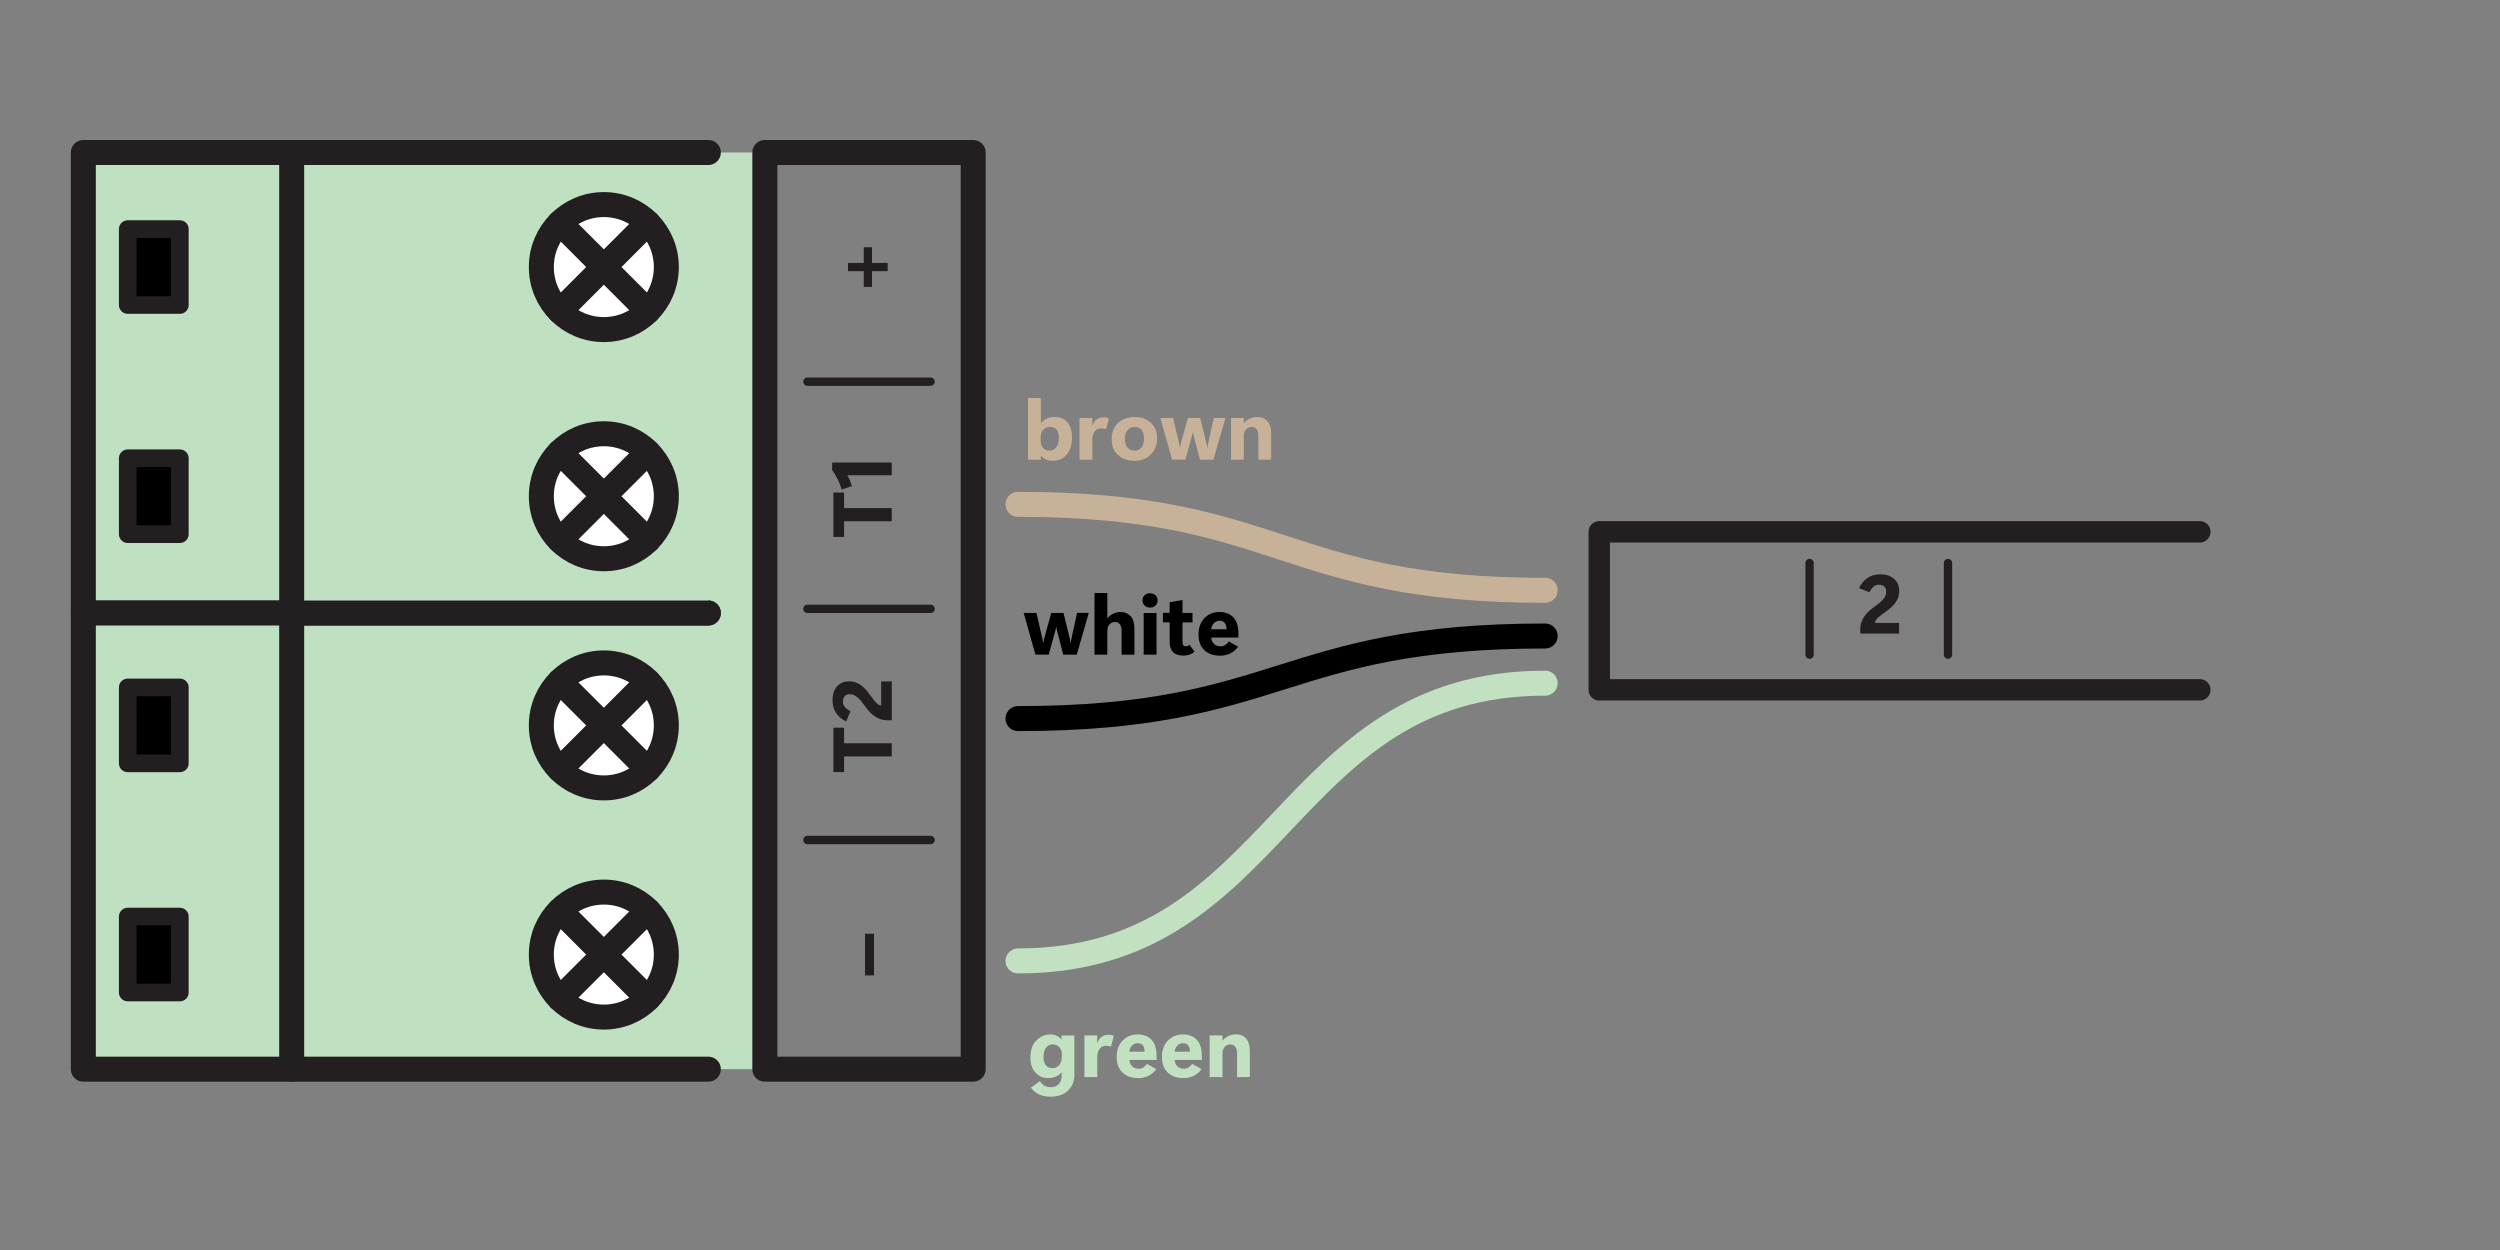 <?xml version="1.0" encoding="UTF-8"?><svg id="a" xmlns="http://www.w3.org/2000/svg" viewBox="0 0 300 150"><rect x="0" y="0" width="300" height="150" fill="#808080" stroke="none"/><path d="M223.23,76.03v-.53c0-.36.06-.68.18-.96.12-.29.27-.54.45-.77.18-.22.38-.42.6-.6.22-.17.42-.33.62-.47.21-.15.38-.29.54-.42.15-.13.28-.27.39-.4.11-.13.19-.27.25-.41.06-.14.09-.31.09-.5,0-.25-.08-.45-.24-.59-.16-.14-.38-.21-.65-.21-.25,0-.46.08-.65.24-.19.16-.35.39-.48.67l-1.24-.51c.23-.51.57-.91.99-1.21.43-.3.95-.44,1.57-.44.69,0,1.23.18,1.64.54.41.36.61.84.61,1.45,0,.32-.05.61-.15.86-.1.25-.23.48-.4.68-.16.21-.35.4-.56.57-.21.18-.43.35-.66.5-.15.11-.29.22-.43.32s-.26.21-.37.31c-.11.11-.19.21-.25.31-.05.1-.08.2-.08.29h2.89v1.28h-4.66Z" fill="#231f20" stroke-width="0"/><polyline points="263.98 82.78 191.91 82.78 191.91 63.82 263.98 63.82" fill="none" stroke="#231f20" stroke-linecap="round" stroke-linejoin="round" stroke-width="2.57"/><line x1="233.76" y1="67.56" x2="233.76" y2="78.56" fill="none" stroke="#231f20" stroke-linecap="round" stroke-linejoin="round"/><line x1="217.15" y1="67.56" x2="217.15" y2="78.56" fill="none" stroke="#231f20" stroke-linecap="round" stroke-linejoin="round"/><polyline points="91.78 128.3 46.56 128.3 46.56 18.3 91.78 18.3" fill="#c0e1c1" stroke-width="0"/><path d="M104.64,29.67v1.88h1.88v.99h-1.88v1.89h-.99v-1.89h-1.89v-.99h1.89v-1.88h.99Z" fill="#231f20" stroke-width="0"/><path d="M101.29,59.09v1.88h5.72v1.58h-5.72v1.88h-1.28v-5.33h1.28Z" fill="#231f20" stroke-width="0"/><path d="M107.01,55.49v1.54h-5.34c.12.18.22.38.31.59.08.22.17.45.25.71l-1.23.42c-.13-.45-.29-.87-.49-1.26s-.41-.75-.65-1.06v-.93h7.16Z" fill="#231f20" stroke-width="0"/><path d="M101.29,87.31v1.88h5.72v1.58h-5.72v1.88h-1.28v-5.33h1.28Z" fill="#231f20" stroke-width="0"/><path d="M107.01,86.43h-.53c-.36,0-.68-.06-.96-.18s-.54-.27-.77-.45c-.22-.18-.42-.38-.6-.6-.17-.22-.33-.42-.47-.62-.15-.21-.29-.38-.42-.54-.13-.15-.27-.28-.4-.39-.13-.11-.27-.19-.41-.25-.14-.06-.31-.09-.5-.09-.25,0-.45.08-.59.24-.14.16-.21.38-.21.65,0,.25.08.46.24.65.16.19.39.35.67.48l-.51,1.24c-.51-.23-.91-.57-1.21-.99-.3-.43-.44-.95-.44-1.57,0-.69.18-1.23.54-1.64.36-.4.84-.61,1.45-.61.32,0,.61.05.86.15.25.1.48.23.68.4.21.16.4.35.57.56.18.21.35.43.51.66.11.15.22.29.32.43.1.14.21.27.31.37.11.11.21.19.31.25.1.05.2.08.29.08v-2.89h1.28v4.66Z" fill="#231f20" stroke-width="0"/><path d="M104.88,112.05v5h-1.08v-5h1.08Z" fill="#231f20" stroke-width="0"/><rect x="91.78" y="18.3" width="25" height="110" fill="none" stroke="#231f20" stroke-linecap="round" stroke-linejoin="round" stroke-width="3"/><polyline points="35 73.56 10 73.56 10 18.3 35 18.3" fill="#c0e1c1" stroke="#231f20" stroke-linecap="round" stroke-linejoin="round" stroke-width="3"/><polyline points="35 128.3 10 128.3 10 73.56 35 73.56" fill="#c0e1c1" stroke="#231f20" stroke-linecap="round" stroke-linejoin="round" stroke-width="3"/><line x1="96.89" y1="73.06" x2="111.67" y2="73.06" fill="none" stroke="#231f20" stroke-linecap="round" stroke-linejoin="round"/><line x1="96.89" y1="100.8" x2="111.67" y2="100.8" fill="none" stroke="#231f20" stroke-linecap="round" stroke-linejoin="round"/><line x1="96.89" y1="45.8" x2="111.67" y2="45.8" fill="none" stroke="#231f20" stroke-linecap="round" stroke-linejoin="round"/><rect x="15.33" y="27.49" width="6.25" height="9.11" stroke="#231f20" stroke-linecap="round" stroke-linejoin="round" stroke-width="2.12"/><rect x="15.33" y="54.99" width="6.25" height="9.11" stroke="#231f20" stroke-linecap="round" stroke-linejoin="round" stroke-width="2.12"/><rect x="15.33" y="82.49" width="6.25" height="9.11" stroke="#231f20" stroke-linecap="round" stroke-linejoin="round" stroke-width="2.12"/><rect x="15.33" y="109.99" width="6.25" height="9.11" stroke="#231f20" stroke-linecap="round" stroke-linejoin="round" stroke-width="2.12"/><polyline points="85 128.3 35 128.3 35 73.56 85 73.56" fill="#c0e1c1" stroke="#231f20" stroke-linecap="round" stroke-linejoin="round" stroke-width="3"/><polyline points="85 73.56 35 73.56 35 18.3 85 18.3" fill="#c0e1c1" stroke="#231f20" stroke-linecap="round" stroke-linejoin="round" stroke-width="3"/><circle cx="72.46" cy="32.05" r="7.5" fill="#fff" stroke="#231f20" stroke-linecap="round" stroke-linejoin="round" stroke-width="3"/><line x1="77.76" y1="26.74" x2="67.16" y2="37.35" fill="#fff" stroke="#231f20" stroke-linecap="round" stroke-linejoin="round" stroke-width="3"/><line x1="67.16" y1="26.74" x2="77.76" y2="37.35" fill="#fff" stroke="#231f20" stroke-linecap="round" stroke-linejoin="round" stroke-width="3"/><circle cx="72.46" cy="59.55" r="7.5" fill="#fff" stroke="#231f20" stroke-linecap="round" stroke-linejoin="round" stroke-width="3"/><line x1="77.76" y1="54.25" x2="67.16" y2="64.85" fill="#fff" stroke="#231f20" stroke-linecap="round" stroke-linejoin="round" stroke-width="3"/><line x1="67.16" y1="54.25" x2="77.76" y2="64.85" fill="#fff" stroke="#231f20" stroke-linecap="round" stroke-linejoin="round" stroke-width="3"/><circle cx="72.46" cy="87.05" r="7.5" fill="#fff" stroke="#231f20" stroke-linecap="round" stroke-linejoin="round" stroke-width="3"/><line x1="77.76" y1="81.75" x2="67.16" y2="92.35" fill="#fff" stroke="#231f20" stroke-linecap="round" stroke-linejoin="round" stroke-width="3"/><line x1="67.16" y1="81.75" x2="77.76" y2="92.35" fill="#fff" stroke="#231f20" stroke-linecap="round" stroke-linejoin="round" stroke-width="3"/><circle cx="72.46" cy="114.55" r="7.5" fill="#fff" stroke="#231f20" stroke-linecap="round" stroke-linejoin="round" stroke-width="3"/><line x1="77.76" y1="109.25" x2="67.16" y2="119.85" fill="#fff" stroke="#231f20" stroke-linecap="round" stroke-linejoin="round" stroke-width="3"/><line x1="67.16" y1="109.25" x2="77.76" y2="119.85" fill="#fff" stroke="#231f20" stroke-linecap="round" stroke-linejoin="round" stroke-width="3"/><path d="M130.65,73.56l-1.44,5h-1.62l-.74-2.85c-.02-.07-.04-.15-.05-.22-.01-.07-.03-.15-.04-.23h-.03c-.01.08-.03.16-.04.22-.01.07-.03.13-.05.2l-.79,2.87h-1.6l-1.41-5h1.53l.72,3.09c.02.07.03.14.04.22.01.08.02.17.04.26h.03c.02-.1.03-.19.05-.27s.03-.16.05-.23l.85-3.07h1.47l.76,3.09s.02.09.03.17.03.19.05.31h.03c.02-.12.03-.21.04-.28s.03-.13.04-.21l.68-3.09h1.39Z" stroke-width="0"/><path d="M136.13,78.56h-1.54v-2.88c0-.33-.07-.59-.21-.77-.14-.18-.34-.27-.59-.27-.27,0-.49.1-.66.3-.17.2-.25.46-.25.77v2.85h-1.54v-7.4h1.54v3.03h.02c.16-.22.38-.4.67-.54.29-.14.58-.21.86-.21.53,0,.95.17,1.25.5.3.34.45.84.45,1.51v3.11Z" stroke-width="0"/><path d="M138,72.91c-.27,0-.48-.08-.65-.25-.17-.17-.25-.37-.25-.61s.08-.46.25-.62c.17-.16.39-.24.65-.24s.49.08.66.24c.17.16.25.37.25.62s-.08.46-.25.62c-.17.16-.39.24-.66.24ZM138.78,78.56h-1.54v-5h1.54v5Z" stroke-width="0"/><path d="M143.35,78.2c-.15.14-.34.25-.57.34-.22.09-.47.13-.73.13-.57,0-1-.13-1.27-.4s-.42-.66-.42-1.18v-2.41h-.81v-1.14h.81v-1.27l1.54-.27v1.55h1.2v1.14h-1.2v2.4c0,.15.03.27.1.35s.16.12.28.12c.07,0,.14-.01.22-.04s.15-.07.23-.15l.62.83Z" stroke-width="0"/><path d="M148.61,76.5h-3.26c.02.32.13.58.33.77s.46.29.79.29c.2,0,.38-.05.54-.15s.31-.24.44-.44l1.13.64c-.29.37-.61.64-.96.81s-.75.26-1.18.26c-.83,0-1.47-.22-1.93-.67-.46-.45-.69-1.07-.69-1.87s.24-1.49.72-1.97c.48-.48,1.07-.73,1.78-.73s1.29.22,1.69.65c.4.43.6,1.08.6,1.95v.46ZM147.18,75.52c0-.34-.07-.6-.22-.77s-.34-.26-.58-.26c-.29,0-.53.1-.71.29s-.29.44-.33.73h1.84Z" stroke-width="0"/><path d="M124.92,54.7h-.02v.46h-1.54v-7.4h1.54v3h.02c.2-.24.43-.42.71-.54.28-.12.6-.18.96-.18.66,0,1.16.22,1.52.66.35.44.53,1.05.53,1.82,0,.83-.21,1.5-.62,2.01-.42.5-.97.76-1.66.76-.32,0-.59-.05-.83-.15s-.44-.24-.6-.44ZM124.88,52.47v.51c0,.32.1.58.29.78.2.21.45.31.76.31.36,0,.64-.13.83-.4.2-.27.3-.65.3-1.14,0-.41-.09-.73-.27-.96s-.44-.34-.78-.34-.59.11-.81.34c-.22.23-.32.52-.32.89Z" fill="#c7b299" stroke-width="0"/><path d="M132.75,51.51c-.11-.04-.21-.06-.32-.08-.1-.02-.21-.03-.31-.03-.31,0-.56.12-.75.37-.19.25-.29.58-.29,1v2.39h-1.54v-5h1.54v.89h.02c.12-.33.29-.57.51-.73.22-.16.49-.24.8-.24.12,0,.24,0,.34.03.11.02.22.05.32.09l-.34,1.32Z" fill="#c7b299" stroke-width="0"/><path d="M136.1,55.29c-.81,0-1.46-.23-1.96-.7s-.74-1.1-.74-1.9c0-.79.25-1.43.75-1.92s1.17-.72,2.02-.72,1.49.24,1.97.72c.48.48.71,1.09.71,1.83,0,.8-.26,1.45-.77,1.95-.51.5-1.17.75-1.98.75ZM136.15,54.08c.38,0,.66-.14.85-.41s.28-.62.28-1.05-.09-.76-.28-1.01c-.19-.25-.47-.37-.85-.37s-.66.13-.86.4c-.21.27-.31.61-.31,1.02s.1.76.3,1.02c.2.27.49.4.89.4Z" fill="#c7b299" stroke-width="0"/><path d="M147.05,50.16l-1.44,5h-1.62l-.74-2.85c-.02-.08-.04-.15-.05-.22-.01-.07-.03-.15-.04-.23h-.03c-.01.08-.03.16-.04.22-.01.07-.03.13-.05.2l-.79,2.87h-1.6l-1.41-5h1.53l.72,3.09c.02.06.03.14.04.22.01.08.02.17.04.26h.03c.02-.1.03-.19.05-.27s.03-.16.05-.23l.85-3.07h1.47l.76,3.09s.02.09.03.17.03.19.05.32h.03c.02-.12.03-.21.04-.28s.03-.13.04-.21l.68-3.09h1.39Z" fill="#c7b299" stroke-width="0"/><path d="M152.55,55.16h-1.54v-2.87c0-.32-.07-.57-.21-.76s-.34-.29-.61-.29-.49.1-.67.3c-.18.2-.26.46-.26.77v2.85h-1.54v-5h1.54v.63h.02c.16-.23.39-.41.68-.55.29-.14.58-.21.87-.21.56,0,.99.18,1.28.53s.43.85.43,1.49v3.11Z" fill="#c7b299" stroke-width="0"/><path d="M128.94,128.83c0,.86-.25,1.54-.76,2.03-.51.49-1.21.74-2.12.74-.56,0-1.03-.09-1.41-.29s-.69-.45-.94-.79l1.07-.78c.16.22.33.4.53.53.2.12.46.19.77.19.4,0,.72-.12.96-.36s.35-.58.35-1.02v-.39h-.02c-.18.23-.4.4-.67.51-.27.11-.58.17-.93.17-.6,0-1.1-.22-1.51-.65-.41-.43-.61-1.04-.61-1.83,0-.88.24-1.56.71-2.04.48-.48,1.04-.72,1.68-.72.25,0,.49.05.73.15s.43.24.59.44h.02v-.46h1.54v4.58ZM127.42,126.85v-.4c0-.31-.1-.57-.3-.79s-.45-.33-.77-.33c-.35,0-.63.13-.83.4s-.3.63-.3,1.09c0,.43.09.76.28,1s.46.36.81.36c.3,0,.56-.12.78-.35s.32-.56.32-.97Z" fill="#c1e1c1" stroke-width="0"/><path d="M133.34,125.6c-.11-.04-.21-.06-.32-.08-.1-.02-.21-.03-.31-.03-.31,0-.56.12-.75.37-.19.25-.29.58-.29,1v2.39h-1.54v-5h1.54v.89h.02c.12-.33.29-.57.51-.73.22-.16.49-.24.8-.24.12,0,.24,0,.34.03.11.02.22.05.32.09l-.34,1.32Z" fill="#c1e1c1" stroke-width="0"/><path d="M138.79,127.19h-3.26c.02.32.13.58.33.77s.46.29.79.29c.2,0,.38-.05.54-.15s.31-.24.44-.44l1.13.64c-.29.37-.61.64-.96.81s-.75.26-1.18.26c-.83,0-1.47-.22-1.93-.67-.46-.45-.69-1.07-.69-1.87s.24-1.49.72-1.97c.48-.48,1.07-.73,1.78-.73s1.29.22,1.69.65c.4.43.6,1.08.6,1.95v.46ZM137.35,126.21c0-.34-.07-.6-.22-.77s-.34-.26-.58-.26c-.29,0-.53.1-.71.29s-.29.44-.33.73h1.84Z" fill="#c1e1c1" stroke-width="0"/><path d="M144.22,127.19h-3.26c.02.32.13.58.33.77s.46.29.79.29c.2,0,.38-.05.54-.15s.31-.24.44-.44l1.13.64c-.29.37-.61.64-.96.81s-.75.26-1.18.26c-.83,0-1.47-.22-1.93-.67-.46-.45-.69-1.07-.69-1.87s.24-1.49.72-1.97c.48-.48,1.07-.73,1.78-.73s1.29.22,1.69.65c.4.43.6,1.08.6,1.95v.46ZM142.79,126.21c0-.34-.07-.6-.22-.77s-.34-.26-.58-.26c-.29,0-.53.1-.71.29s-.29.44-.33.73h1.84Z" fill="#c1e1c1" stroke-width="0"/><path d="M149.99,129.25h-1.54v-2.87c0-.32-.07-.57-.21-.76s-.34-.29-.61-.29-.49.1-.67.3c-.18.2-.26.46-.26.77v2.85h-1.54v-5h1.54v.63h.02c.16-.23.39-.41.68-.55.29-.14.58-.21.87-.21.56,0,.99.18,1.28.53s.43.85.43,1.49v3.11Z" fill="#c1e1c1" stroke-width="0"/><path d="M122.16,60.52c31.63,0,31.63,10.32,63.26,10.32" fill="none" stroke="#c7b299" stroke-linecap="round" stroke-linejoin="round" stroke-width="3"/><path d="M122.16,86.23c31.63,0,31.63-9.91,63.26-9.91" fill="none" stroke="#000" stroke-linecap="round" stroke-linejoin="round" stroke-width="3"/><path d="M185.42,81.98c-31.63,0-31.63,33.33-63.26,33.33" fill="none" stroke="#c1e1c1" stroke-linecap="round" stroke-linejoin="round" stroke-width="3"/></svg>